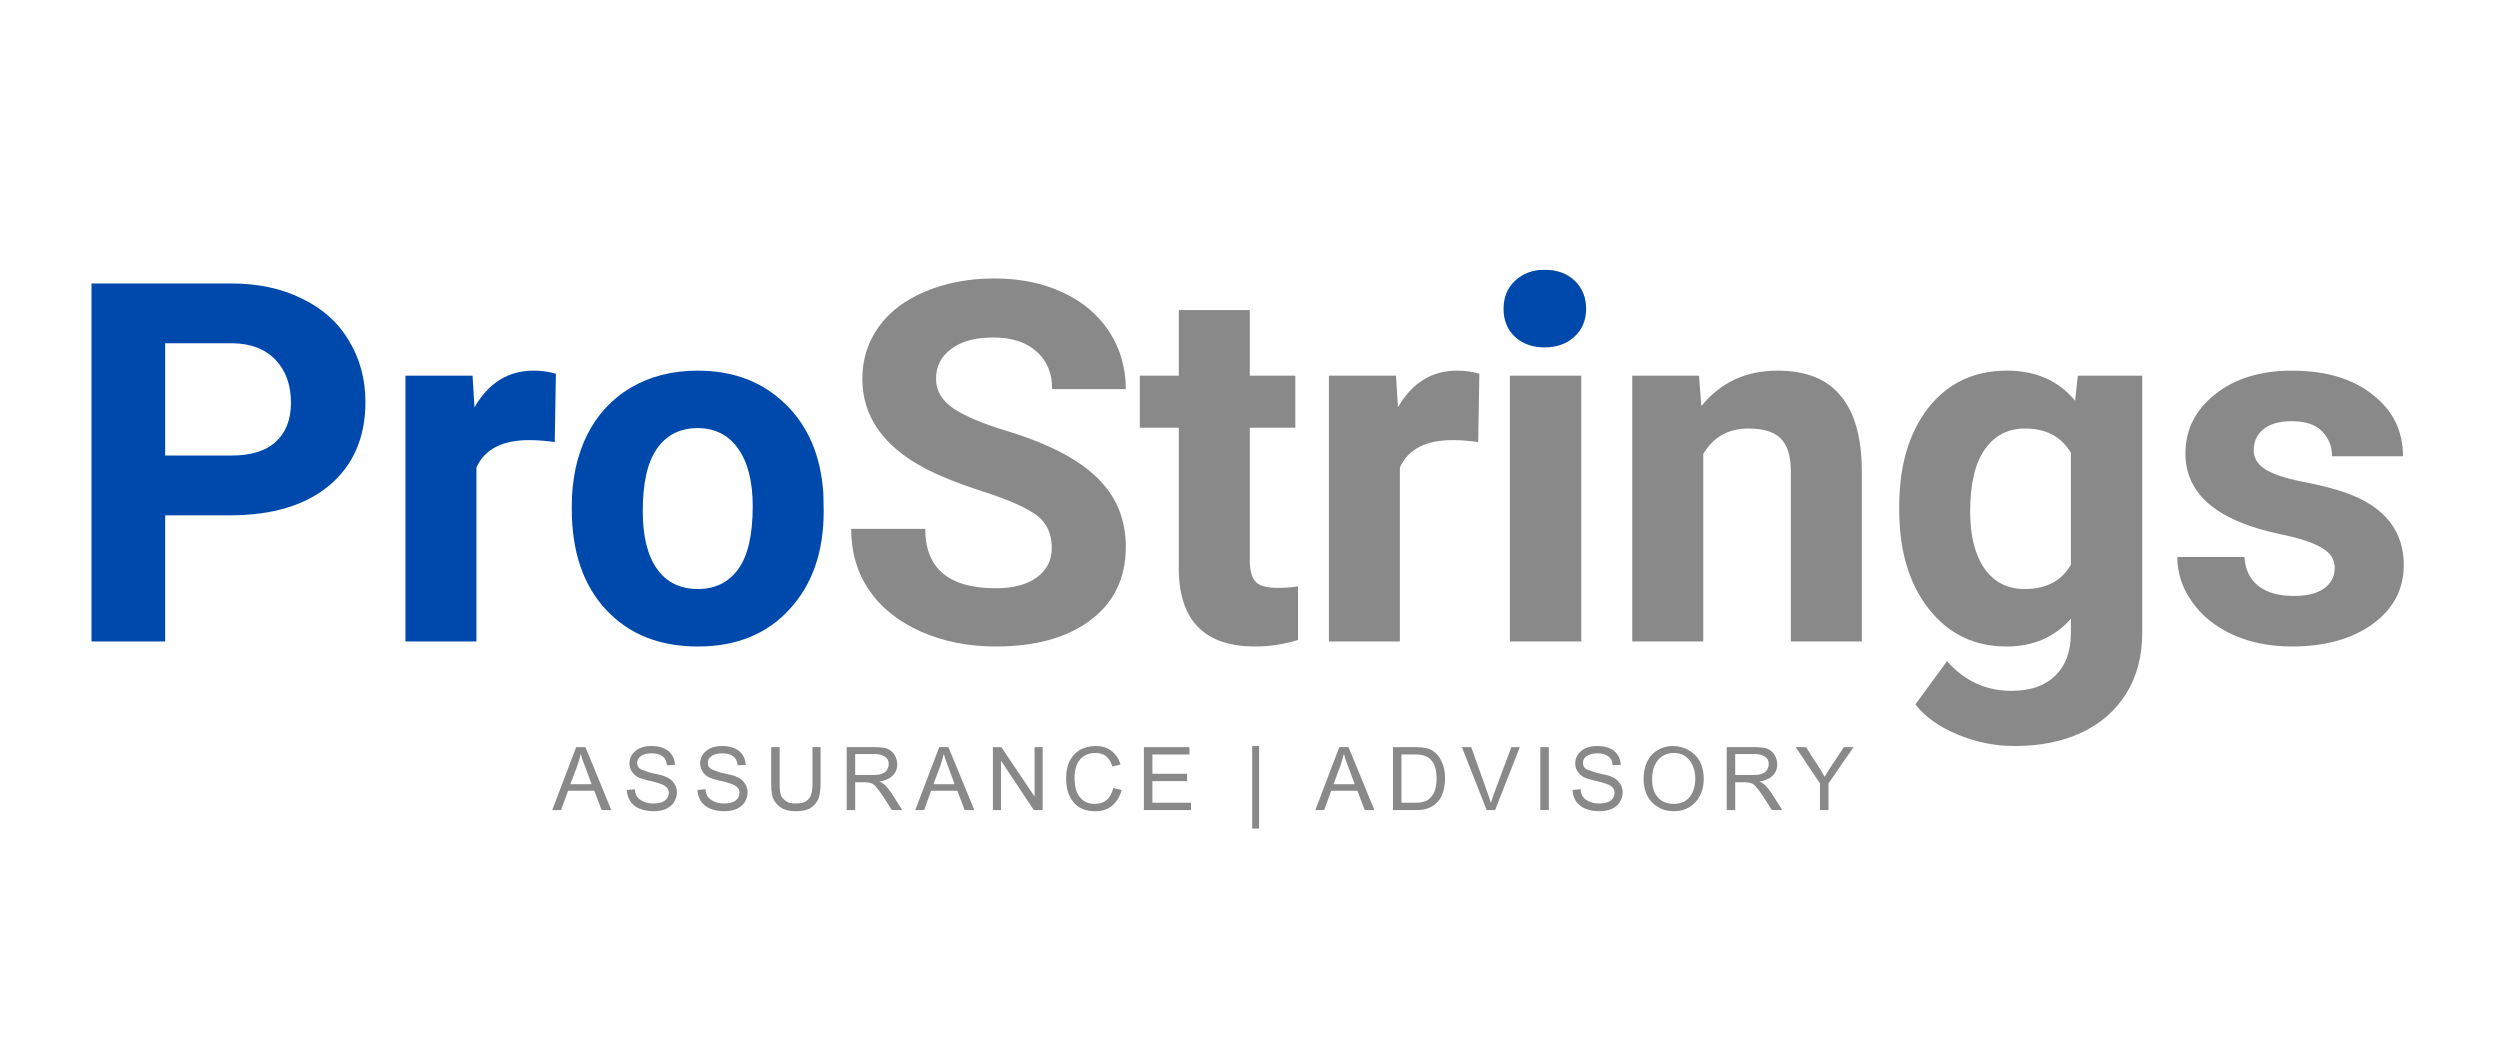 <svg xmlns="http://www.w3.org/2000/svg" xmlns:xlink="http://www.w3.org/1999/xlink" width="135" zoomAndPan="magnify" viewBox="0 0 101.25 42" height="56" preserveAspectRatio="xMidYMid meet" version="1.0"><defs><g/></defs><g fill="#898989" fill-opacity="1"><g transform="translate(22.366, 32.807)"><g><path d="M 2.391 0 L 2 0 L 1.703 -0.781 L 0.641 -0.781 L 0.359 0 L 0 0 L 0.969 -2.547 L 1.344 -2.547 Z M 1.016 -1.797 L 0.734 -1.047 L 1.594 -1.047 L 1.281 -1.891 C 1.238 -1.984 1.195 -2.113 1.156 -2.281 C 1.156 -2.27 1.141 -2.207 1.109 -2.094 C 1.078 -1.988 1.047 -1.891 1.016 -1.797 Z M 1.016 -1.797 "/></g></g></g><g fill="#898989" fill-opacity="1"><g transform="translate(25.228, 32.807)"><g><path d="M 1.156 -2.594 C 1.445 -2.594 1.676 -2.523 1.844 -2.391 C 2.008 -2.254 2.098 -2.066 2.109 -1.828 L 1.781 -1.812 C 1.77 -1.977 1.711 -2.098 1.609 -2.172 C 1.504 -2.254 1.359 -2.297 1.172 -2.297 C 0.984 -2.297 0.836 -2.258 0.734 -2.188 C 0.629 -2.125 0.578 -2.031 0.578 -1.906 C 0.578 -1.832 0.598 -1.77 0.641 -1.719 C 0.691 -1.664 0.758 -1.629 0.844 -1.609 C 0.863 -1.598 0.93 -1.57 1.047 -1.531 C 1.172 -1.5 1.328 -1.461 1.516 -1.422 C 1.742 -1.367 1.91 -1.281 2.016 -1.156 C 2.129 -1.031 2.188 -0.883 2.188 -0.719 C 2.188 -0.582 2.148 -0.453 2.078 -0.328 C 2.004 -0.211 1.895 -0.117 1.75 -0.047 C 1.602 0.016 1.438 0.047 1.25 0.047 C 1.02 0.047 0.82 0.008 0.656 -0.062 C 0.5 -0.133 0.379 -0.234 0.297 -0.359 C 0.211 -0.492 0.164 -0.645 0.156 -0.812 L 0.484 -0.844 C 0.492 -0.645 0.57 -0.5 0.719 -0.406 C 0.863 -0.312 1.035 -0.266 1.234 -0.266 C 1.43 -0.266 1.582 -0.301 1.688 -0.375 C 1.801 -0.457 1.859 -0.566 1.859 -0.703 C 1.859 -0.891 1.711 -1.02 1.422 -1.094 L 1.219 -1.156 C 1.094 -1.176 0.945 -1.211 0.781 -1.266 C 0.625 -1.305 0.5 -1.383 0.406 -1.5 C 0.312 -1.613 0.266 -1.742 0.266 -1.891 C 0.266 -2.023 0.301 -2.145 0.375 -2.25 C 0.445 -2.352 0.547 -2.438 0.672 -2.5 C 0.805 -2.562 0.969 -2.594 1.156 -2.594 Z M 1.156 -2.594 "/></g></g></g><g fill="#898989" fill-opacity="1"><g transform="translate(28.09, 32.807)"><g><path d="M 1.156 -2.594 C 1.445 -2.594 1.676 -2.523 1.844 -2.391 C 2.008 -2.254 2.098 -2.066 2.109 -1.828 L 1.781 -1.812 C 1.77 -1.977 1.711 -2.098 1.609 -2.172 C 1.504 -2.254 1.359 -2.297 1.172 -2.297 C 0.984 -2.297 0.836 -2.258 0.734 -2.188 C 0.629 -2.125 0.578 -2.031 0.578 -1.906 C 0.578 -1.832 0.598 -1.77 0.641 -1.719 C 0.691 -1.664 0.758 -1.629 0.844 -1.609 C 0.863 -1.598 0.93 -1.57 1.047 -1.531 C 1.172 -1.5 1.328 -1.461 1.516 -1.422 C 1.742 -1.367 1.91 -1.281 2.016 -1.156 C 2.129 -1.031 2.188 -0.883 2.188 -0.719 C 2.188 -0.582 2.148 -0.453 2.078 -0.328 C 2.004 -0.211 1.895 -0.117 1.75 -0.047 C 1.602 0.016 1.438 0.047 1.25 0.047 C 1.02 0.047 0.82 0.008 0.656 -0.062 C 0.5 -0.133 0.379 -0.234 0.297 -0.359 C 0.211 -0.492 0.164 -0.645 0.156 -0.812 L 0.484 -0.844 C 0.492 -0.645 0.57 -0.5 0.719 -0.406 C 0.863 -0.312 1.035 -0.266 1.234 -0.266 C 1.43 -0.266 1.582 -0.301 1.688 -0.375 C 1.801 -0.457 1.859 -0.566 1.859 -0.703 C 1.859 -0.891 1.711 -1.02 1.422 -1.094 L 1.219 -1.156 C 1.094 -1.176 0.945 -1.211 0.781 -1.266 C 0.625 -1.305 0.5 -1.383 0.406 -1.5 C 0.312 -1.613 0.266 -1.742 0.266 -1.891 C 0.266 -2.023 0.301 -2.145 0.375 -2.25 C 0.445 -2.352 0.547 -2.438 0.672 -2.5 C 0.805 -2.562 0.969 -2.594 1.156 -2.594 Z M 1.156 -2.594 "/></g></g></g><g fill="#898989" fill-opacity="1"><g transform="translate(30.952, 32.807)"><g><path d="M 0.625 -1.047 C 0.625 -0.828 0.645 -0.664 0.688 -0.562 C 0.738 -0.477 0.812 -0.406 0.906 -0.344 C 1 -0.289 1.117 -0.266 1.266 -0.266 C 1.473 -0.266 1.625 -0.301 1.719 -0.375 C 1.82 -0.457 1.883 -0.551 1.906 -0.656 C 1.938 -0.77 1.953 -0.898 1.953 -1.047 L 1.953 -2.547 L 2.281 -2.547 L 2.281 -1.047 C 2.281 -0.922 2.27 -0.797 2.25 -0.672 C 2.238 -0.555 2.195 -0.441 2.125 -0.328 C 2.051 -0.211 1.945 -0.117 1.812 -0.047 C 1.676 0.016 1.5 0.047 1.281 0.047 C 1.07 0.047 0.898 0.016 0.766 -0.047 C 0.641 -0.109 0.535 -0.195 0.453 -0.312 C 0.379 -0.406 0.332 -0.516 0.312 -0.641 C 0.289 -0.766 0.281 -0.898 0.281 -1.047 L 0.281 -2.547 L 0.625 -2.547 Z M 0.625 -1.047 "/></g></g></g><g fill="#898989" fill-opacity="1"><g transform="translate(34.01, 32.807)"><g><path d="M 2.078 -2.391 C 2.16 -2.328 2.223 -2.242 2.266 -2.141 C 2.305 -2.047 2.328 -1.953 2.328 -1.859 C 2.328 -1.672 2.266 -1.516 2.141 -1.391 C 2.023 -1.273 1.848 -1.195 1.609 -1.156 C 1.703 -1.113 1.785 -1.055 1.859 -0.984 C 1.93 -0.91 2.008 -0.812 2.094 -0.688 L 2.531 0 L 2.109 0 L 1.781 -0.516 C 1.664 -0.691 1.57 -0.82 1.5 -0.906 C 1.438 -0.988 1.367 -1.047 1.297 -1.078 C 1.223 -1.109 1.133 -1.125 1.031 -1.125 L 0.625 -1.125 L 0.625 0 L 0.281 0 L 0.281 -2.547 L 1.453 -2.547 C 1.609 -2.547 1.734 -2.535 1.828 -2.516 C 1.922 -2.492 2.004 -2.453 2.078 -2.391 Z M 1.828 -1.531 C 1.879 -1.57 1.914 -1.617 1.938 -1.672 C 1.969 -1.734 1.984 -1.797 1.984 -1.859 C 1.984 -2.004 1.926 -2.109 1.812 -2.172 C 1.707 -2.234 1.582 -2.266 1.438 -2.266 L 0.625 -2.266 L 0.625 -1.422 L 1.391 -1.422 C 1.504 -1.422 1.594 -1.43 1.656 -1.453 C 1.719 -1.473 1.773 -1.5 1.828 -1.531 Z M 1.828 -1.531 "/></g></g></g><g fill="#898989" fill-opacity="1"><g transform="translate(37.069, 32.807)"><g><path d="M 2.391 0 L 2 0 L 1.703 -0.781 L 0.641 -0.781 L 0.359 0 L 0 0 L 0.969 -2.547 L 1.344 -2.547 Z M 1.016 -1.797 L 0.734 -1.047 L 1.594 -1.047 L 1.281 -1.891 C 1.238 -1.984 1.195 -2.113 1.156 -2.281 C 1.156 -2.27 1.141 -2.207 1.109 -2.094 C 1.078 -1.988 1.047 -1.891 1.016 -1.797 Z M 1.016 -1.797 "/></g></g></g><g fill="#898989" fill-opacity="1"><g transform="translate(39.931, 32.807)"><g><path d="M 1.969 -0.547 L 1.969 -2.547 L 2.297 -2.547 L 2.297 0 L 1.938 0 L 0.609 -2 L 0.609 0 L 0.281 0 L 0.281 -2.547 L 0.625 -2.547 Z M 1.969 -0.547 "/></g></g></g><g fill="#898989" fill-opacity="1"><g transform="translate(42.989, 32.807)"><g><path d="M 1.391 -2.594 C 1.648 -2.594 1.863 -2.523 2.031 -2.391 C 2.207 -2.254 2.328 -2.07 2.391 -1.844 L 2.062 -1.766 C 2.008 -1.941 1.926 -2.078 1.812 -2.172 C 1.707 -2.266 1.562 -2.312 1.375 -2.312 C 1.113 -2.312 0.906 -2.223 0.75 -2.047 C 0.602 -1.867 0.531 -1.617 0.531 -1.297 C 0.531 -0.953 0.602 -0.691 0.75 -0.516 C 0.895 -0.336 1.098 -0.25 1.359 -0.25 C 1.547 -0.25 1.703 -0.301 1.828 -0.406 C 1.961 -0.52 2.051 -0.68 2.094 -0.891 L 2.438 -0.812 C 2.363 -0.539 2.234 -0.328 2.047 -0.172 C 1.867 -0.023 1.645 0.047 1.375 0.047 C 1.188 0.047 1.023 0.02 0.891 -0.031 C 0.754 -0.082 0.641 -0.156 0.547 -0.25 C 0.422 -0.383 0.328 -0.539 0.266 -0.719 C 0.211 -0.906 0.188 -1.098 0.188 -1.297 C 0.188 -1.555 0.234 -1.785 0.328 -1.984 C 0.43 -2.18 0.57 -2.332 0.75 -2.438 C 0.938 -2.539 1.148 -2.594 1.391 -2.594 Z M 1.391 -2.594 "/></g></g></g><g fill="#898989" fill-opacity="1"><g transform="translate(46.047, 32.807)"><g><path d="M 2.125 -2.25 L 0.625 -2.25 L 0.625 -1.469 L 2.031 -1.469 L 2.031 -1.172 L 0.625 -1.172 L 0.625 -0.297 L 2.188 -0.297 L 2.188 0 L 0.281 0 L 0.281 -2.547 L 2.125 -2.547 Z M 2.125 -2.25 "/></g></g></g><g fill="#898989" fill-opacity="1"><g transform="translate(48.909, 32.807)"><g/></g></g><g fill="#898989" fill-opacity="1"><g transform="translate(50.385, 32.807)"><g><path d="M 0.609 0.75 L 0.328 0.75 L 0.328 -2.594 L 0.609 -2.594 Z M 0.609 0.75 "/></g></g></g><g fill="#898989" fill-opacity="1"><g transform="translate(51.797, 32.807)"><g/></g></g><g fill="#898989" fill-opacity="1"><g transform="translate(53.272, 32.807)"><g><path d="M 2.391 0 L 2 0 L 1.703 -0.781 L 0.641 -0.781 L 0.359 0 L 0 0 L 0.969 -2.547 L 1.344 -2.547 Z M 1.016 -1.797 L 0.734 -1.047 L 1.594 -1.047 L 1.281 -1.891 C 1.238 -1.984 1.195 -2.113 1.156 -2.281 C 1.156 -2.27 1.141 -2.207 1.109 -2.094 C 1.078 -1.988 1.047 -1.891 1.016 -1.797 Z M 1.016 -1.797 "/></g></g></g><g fill="#898989" fill-opacity="1"><g transform="translate(56.134, 32.807)"><g><path d="M 1.859 -2.422 C 2.035 -2.316 2.164 -2.164 2.25 -1.969 C 2.344 -1.781 2.391 -1.555 2.391 -1.297 C 2.391 -1.078 2.359 -0.875 2.297 -0.688 C 2.234 -0.5 2.133 -0.352 2 -0.25 C 1.906 -0.164 1.797 -0.102 1.672 -0.062 C 1.555 -0.02 1.41 0 1.234 0 L 0.281 0 L 0.281 -2.547 L 1.219 -2.547 C 1.363 -2.547 1.484 -2.535 1.578 -2.516 C 1.68 -2.504 1.773 -2.473 1.859 -2.422 Z M 2.047 -1.297 C 2.047 -1.555 2.004 -1.754 1.922 -1.891 C 1.836 -2.035 1.738 -2.129 1.625 -2.172 C 1.52 -2.223 1.383 -2.25 1.219 -2.25 L 0.625 -2.25 L 0.625 -0.297 L 1.188 -0.297 C 1.352 -0.297 1.488 -0.316 1.594 -0.359 C 1.707 -0.398 1.812 -0.492 1.906 -0.641 C 2 -0.785 2.047 -1.004 2.047 -1.297 Z M 2.047 -1.297 "/></g></g></g><g fill="#898989" fill-opacity="1"><g transform="translate(59.193, 32.807)"><g><path d="M 1.062 -0.672 C 1.113 -0.547 1.156 -0.414 1.188 -0.281 C 1.227 -0.426 1.273 -0.566 1.328 -0.703 L 2.016 -2.547 L 2.359 -2.547 L 1.359 0 L 1.016 0 L 0.016 -2.547 L 0.391 -2.547 Z M 1.062 -0.672 "/></g></g></g><g fill="#898989" fill-opacity="1"><g transform="translate(62.055, 32.807)"><g><path d="M 0.672 0 L 0.328 0 L 0.328 -2.547 L 0.672 -2.547 Z M 0.672 0 "/></g></g></g><g fill="#898989" fill-opacity="1"><g transform="translate(63.531, 32.807)"><g><path d="M 1.156 -2.594 C 1.445 -2.594 1.676 -2.523 1.844 -2.391 C 2.008 -2.254 2.098 -2.066 2.109 -1.828 L 1.781 -1.812 C 1.77 -1.977 1.711 -2.098 1.609 -2.172 C 1.504 -2.254 1.359 -2.297 1.172 -2.297 C 0.984 -2.297 0.836 -2.258 0.734 -2.188 C 0.629 -2.125 0.578 -2.031 0.578 -1.906 C 0.578 -1.832 0.598 -1.77 0.641 -1.719 C 0.691 -1.664 0.758 -1.629 0.844 -1.609 C 0.863 -1.598 0.93 -1.57 1.047 -1.531 C 1.172 -1.5 1.328 -1.461 1.516 -1.422 C 1.742 -1.367 1.91 -1.281 2.016 -1.156 C 2.129 -1.031 2.188 -0.883 2.188 -0.719 C 2.188 -0.582 2.148 -0.453 2.078 -0.328 C 2.004 -0.211 1.895 -0.117 1.75 -0.047 C 1.602 0.016 1.438 0.047 1.25 0.047 C 1.02 0.047 0.82 0.008 0.656 -0.062 C 0.5 -0.133 0.379 -0.234 0.297 -0.359 C 0.211 -0.492 0.164 -0.645 0.156 -0.812 L 0.484 -0.844 C 0.492 -0.645 0.57 -0.5 0.719 -0.406 C 0.863 -0.312 1.035 -0.266 1.234 -0.266 C 1.43 -0.266 1.582 -0.301 1.688 -0.375 C 1.801 -0.457 1.859 -0.566 1.859 -0.703 C 1.859 -0.891 1.711 -1.02 1.422 -1.094 L 1.219 -1.156 C 1.094 -1.176 0.945 -1.211 0.781 -1.266 C 0.625 -1.305 0.5 -1.383 0.406 -1.5 C 0.312 -1.613 0.266 -1.742 0.266 -1.891 C 0.266 -2.023 0.301 -2.145 0.375 -2.25 C 0.445 -2.352 0.547 -2.438 0.672 -2.5 C 0.805 -2.562 0.969 -2.594 1.156 -2.594 Z M 1.156 -2.594 "/></g></g></g><g fill="#898989" fill-opacity="1"><g transform="translate(66.393, 32.807)"><g><path d="M 1.344 -2.594 C 1.594 -2.594 1.812 -2.535 2 -2.422 C 2.195 -2.316 2.348 -2.164 2.453 -1.969 C 2.555 -1.77 2.609 -1.535 2.609 -1.266 C 2.609 -1.004 2.555 -0.773 2.453 -0.578 C 2.348 -0.379 2.203 -0.223 2.016 -0.109 C 1.828 -0.004 1.625 0.047 1.406 0.047 C 1.156 0.047 0.938 -0.008 0.75 -0.125 C 0.562 -0.238 0.414 -0.395 0.312 -0.594 C 0.219 -0.789 0.172 -1.008 0.172 -1.25 C 0.172 -1.52 0.219 -1.754 0.312 -1.953 C 0.414 -2.16 0.555 -2.316 0.734 -2.422 C 0.922 -2.535 1.125 -2.594 1.344 -2.594 Z M 0.516 -1.234 C 0.516 -1.035 0.551 -0.859 0.625 -0.703 C 0.695 -0.555 0.801 -0.441 0.938 -0.359 C 1.07 -0.285 1.223 -0.25 1.391 -0.25 C 1.555 -0.25 1.707 -0.285 1.844 -0.359 C 1.977 -0.441 2.082 -0.562 2.156 -0.719 C 2.227 -0.875 2.266 -1.055 2.266 -1.266 C 2.266 -1.473 2.227 -1.656 2.156 -1.812 C 2.082 -1.977 1.977 -2.102 1.844 -2.188 C 1.719 -2.27 1.57 -2.312 1.406 -2.312 C 1.125 -2.312 0.906 -2.211 0.75 -2.016 C 0.594 -1.828 0.516 -1.566 0.516 -1.234 Z M 0.516 -1.234 "/></g></g></g><g fill="#898989" fill-opacity="1"><g transform="translate(69.651, 32.807)"><g><path d="M 2.078 -2.391 C 2.16 -2.328 2.223 -2.242 2.266 -2.141 C 2.305 -2.047 2.328 -1.953 2.328 -1.859 C 2.328 -1.672 2.266 -1.516 2.141 -1.391 C 2.023 -1.273 1.848 -1.195 1.609 -1.156 C 1.703 -1.113 1.785 -1.055 1.859 -0.984 C 1.93 -0.91 2.008 -0.812 2.094 -0.688 L 2.531 0 L 2.109 0 L 1.781 -0.516 C 1.664 -0.691 1.57 -0.82 1.5 -0.906 C 1.438 -0.988 1.367 -1.047 1.297 -1.078 C 1.223 -1.109 1.133 -1.125 1.031 -1.125 L 0.625 -1.125 L 0.625 0 L 0.281 0 L 0.281 -2.547 L 1.453 -2.547 C 1.609 -2.547 1.734 -2.535 1.828 -2.516 C 1.922 -2.492 2.004 -2.453 2.078 -2.391 Z M 1.828 -1.531 C 1.879 -1.57 1.914 -1.617 1.938 -1.672 C 1.969 -1.734 1.984 -1.797 1.984 -1.859 C 1.984 -2.004 1.926 -2.109 1.812 -2.172 C 1.707 -2.234 1.582 -2.266 1.438 -2.266 L 0.625 -2.266 L 0.625 -1.422 L 1.391 -1.422 C 1.504 -1.422 1.594 -1.43 1.656 -1.453 C 1.719 -1.473 1.773 -1.5 1.828 -1.531 Z M 1.828 -1.531 "/></g></g></g><g fill="#898989" fill-opacity="1"><g transform="translate(72.709, 32.807)"><g><path d="M 0.438 -2.547 L 0.625 -2.25 C 0.676 -2.156 0.742 -2.051 0.828 -1.938 C 0.992 -1.688 1.113 -1.488 1.188 -1.344 C 1.258 -1.469 1.352 -1.617 1.469 -1.797 L 1.969 -2.547 L 2.359 -2.547 L 1.344 -1.078 L 1.344 0 L 1 0 L 1 -1.078 L 0.016 -2.547 Z M 0.438 -2.547 "/></g></g></g><g fill="#0049ac" fill-opacity="1"><g transform="translate(2.409, 25.98)"><g><path d="M 4.281 -5.109 L 4.281 0 L 1.297 0 L 1.297 -14.5 L 6.953 -14.5 C 8.035 -14.5 8.988 -14.297 9.812 -13.891 C 10.645 -13.492 11.281 -12.926 11.719 -12.188 C 12.164 -11.457 12.391 -10.629 12.391 -9.703 C 12.391 -8.273 11.906 -7.148 10.938 -6.328 C 9.969 -5.516 8.625 -5.109 6.906 -5.109 Z M 4.281 -7.531 L 6.953 -7.531 C 7.742 -7.531 8.344 -7.711 8.75 -8.078 C 9.164 -8.453 9.375 -8.984 9.375 -9.672 C 9.375 -10.391 9.164 -10.969 8.75 -11.406 C 8.332 -11.844 7.754 -12.066 7.016 -12.078 L 4.281 -12.078 Z M 4.281 -7.531 "/></g></g></g><g fill="#0049ac" fill-opacity="1"><g transform="translate(15.311, 25.98)"><g><path d="M 7.156 -8.078 C 6.77 -8.129 6.426 -8.156 6.125 -8.156 C 5.031 -8.156 4.316 -7.785 3.984 -7.047 L 3.984 0 L 1.109 0 L 1.109 -10.766 L 3.828 -10.766 L 3.906 -9.484 C 4.477 -10.473 5.273 -10.969 6.297 -10.969 C 6.617 -10.969 6.922 -10.926 7.203 -10.844 Z M 7.156 -8.078 "/></g></g></g><g fill="#0049ac" fill-opacity="1"><g transform="translate(22.501, 25.98)"><g><path d="M 0.656 -5.484 C 0.656 -6.555 0.859 -7.508 1.266 -8.344 C 1.68 -9.176 2.273 -9.82 3.047 -10.281 C 3.828 -10.738 4.727 -10.969 5.75 -10.969 C 7.195 -10.969 8.379 -10.52 9.297 -9.625 C 10.223 -8.738 10.738 -7.535 10.844 -6.016 L 10.859 -5.281 C 10.859 -3.625 10.395 -2.297 9.469 -1.297 C 8.551 -0.297 7.316 0.203 5.766 0.203 C 4.211 0.203 2.973 -0.289 2.047 -1.281 C 1.117 -2.281 0.656 -3.641 0.656 -5.359 Z M 3.531 -5.281 C 3.531 -4.258 3.723 -3.477 4.109 -2.938 C 4.492 -2.395 5.047 -2.125 5.766 -2.125 C 6.461 -2.125 7.004 -2.391 7.391 -2.922 C 7.785 -3.453 7.984 -4.305 7.984 -5.484 C 7.984 -6.484 7.785 -7.258 7.391 -7.812 C 7.004 -8.363 6.457 -8.641 5.75 -8.641 C 5.039 -8.641 4.492 -8.363 4.109 -7.812 C 3.723 -7.27 3.531 -6.426 3.531 -5.281 Z M 3.531 -5.281 "/></g></g></g><g fill="#898989" fill-opacity="1"><g transform="translate(33.784, 25.98)"><g><path d="M 8.812 -3.797 C 8.812 -4.367 8.609 -4.805 8.203 -5.109 C 7.805 -5.41 7.094 -5.727 6.062 -6.062 C 5.031 -6.395 4.211 -6.723 3.609 -7.047 C 1.961 -7.941 1.141 -9.141 1.141 -10.641 C 1.141 -11.422 1.359 -12.117 1.797 -12.734 C 2.234 -13.348 2.863 -13.828 3.688 -14.172 C 4.52 -14.523 5.453 -14.703 6.484 -14.703 C 7.516 -14.703 8.438 -14.516 9.25 -14.141 C 10.062 -13.766 10.691 -13.234 11.141 -12.547 C 11.586 -11.859 11.812 -11.082 11.812 -10.219 L 8.828 -10.219 C 8.828 -10.875 8.613 -11.383 8.188 -11.75 C 7.77 -12.125 7.188 -12.312 6.438 -12.312 C 5.707 -12.312 5.141 -12.156 4.734 -11.844 C 4.328 -11.539 4.125 -11.141 4.125 -10.641 C 4.125 -10.16 4.359 -9.758 4.828 -9.438 C 5.305 -9.125 6.004 -8.828 6.922 -8.547 C 8.629 -8.035 9.867 -7.398 10.641 -6.641 C 11.422 -5.891 11.812 -4.953 11.812 -3.828 C 11.812 -2.566 11.332 -1.578 10.375 -0.859 C 9.426 -0.148 8.148 0.203 6.547 0.203 C 5.43 0.203 4.414 0 3.5 -0.406 C 2.582 -0.82 1.883 -1.383 1.406 -2.094 C 0.926 -2.801 0.688 -3.625 0.688 -4.562 L 3.688 -4.562 C 3.688 -2.957 4.641 -2.156 6.547 -2.156 C 7.254 -2.156 7.805 -2.301 8.203 -2.594 C 8.609 -2.883 8.812 -3.285 8.812 -3.797 Z M 8.812 -3.797 "/></g></g></g><g fill="#898989" fill-opacity="1"><g transform="translate(46.069, 25.98)"><g><path d="M 4.547 -13.422 L 4.547 -10.766 L 6.391 -10.766 L 6.391 -8.656 L 4.547 -8.656 L 4.547 -3.281 C 4.547 -2.883 4.625 -2.598 4.781 -2.422 C 4.938 -2.254 5.227 -2.172 5.656 -2.172 C 5.977 -2.172 6.258 -2.191 6.5 -2.234 L 6.5 -0.062 C 5.938 0.113 5.359 0.203 4.766 0.203 C 2.742 0.203 1.711 -0.816 1.672 -2.859 L 1.672 -8.656 L 0.094 -8.656 L 0.094 -10.766 L 1.672 -10.766 L 1.672 -13.422 Z M 4.547 -13.422 "/></g></g></g><g fill="#898989" fill-opacity="1"><g transform="translate(52.711, 25.98)"><g><path d="M 7.156 -8.078 C 6.77 -8.129 6.426 -8.156 6.125 -8.156 C 5.031 -8.156 4.316 -7.785 3.984 -7.047 L 3.984 0 L 1.109 0 L 1.109 -10.766 L 3.828 -10.766 L 3.906 -9.484 C 4.477 -10.473 5.273 -10.969 6.297 -10.969 C 6.617 -10.969 6.922 -10.926 7.203 -10.844 Z M 7.156 -8.078 "/></g></g></g><g fill="#898989" fill-opacity="1"><g transform="translate(59.901, 25.98)"><g><path d="M 4.141 0 L 1.25 0 L 1.25 -10.766 L 4.141 -10.766 Z M 1.078 -13.562 C 1.078 -13.988 1.223 -14.344 1.516 -14.625 C 1.805 -14.906 2.203 -15.047 2.703 -15.047 C 3.191 -15.047 3.582 -14.906 3.875 -14.625 C 4.164 -14.344 4.312 -13.988 4.312 -13.562 C 4.312 -13.125 4.16 -12.766 3.859 -12.484 C 3.566 -12.203 3.176 -12.062 2.688 -12.062 C 2.207 -12.062 1.816 -12.203 1.516 -12.484 C 1.223 -12.766 1.078 -13.125 1.078 -13.562 Z M 1.078 -13.562 "/></g></g></g><g fill="#898989" fill-opacity="1"><g transform="translate(65.06, 25.98)"><g><path d="M 3.75 -10.766 L 3.844 -9.531 C 4.613 -10.488 5.645 -10.969 6.938 -10.969 C 8.082 -10.969 8.93 -10.629 9.484 -9.953 C 10.047 -9.285 10.332 -8.285 10.344 -6.953 L 10.344 0 L 7.469 0 L 7.469 -6.891 C 7.469 -7.504 7.332 -7.945 7.062 -8.219 C 6.801 -8.488 6.363 -8.625 5.75 -8.625 C 4.938 -8.625 4.328 -8.281 3.922 -7.594 L 3.922 0 L 1.047 0 L 1.047 -10.766 Z M 3.75 -10.766 "/></g></g></g><g fill="#898989" fill-opacity="1"><g transform="translate(76.23, 25.98)"><g><path d="M 0.688 -5.469 C 0.688 -7.113 1.078 -8.441 1.859 -9.453 C 2.648 -10.461 3.711 -10.969 5.047 -10.969 C 6.223 -10.969 7.145 -10.562 7.812 -9.75 L 7.922 -10.766 L 10.531 -10.766 L 10.531 -0.359 C 10.531 0.586 10.316 1.406 9.891 2.094 C 9.461 2.789 8.859 3.32 8.078 3.688 C 7.305 4.051 6.398 4.234 5.359 4.234 C 4.566 4.234 3.797 4.078 3.047 3.766 C 2.297 3.453 1.727 3.047 1.344 2.547 L 2.625 0.797 C 3.332 1.598 4.203 2 5.234 2 C 5.992 2 6.582 1.797 7 1.391 C 7.426 0.984 7.641 0.406 7.641 -0.344 L 7.641 -0.922 C 6.984 -0.172 6.113 0.203 5.031 0.203 C 3.738 0.203 2.691 -0.301 1.891 -1.312 C 1.086 -2.332 0.688 -3.676 0.688 -5.344 Z M 3.562 -5.25 C 3.562 -4.281 3.754 -3.516 4.141 -2.953 C 4.535 -2.398 5.078 -2.125 5.766 -2.125 C 6.641 -2.125 7.266 -2.453 7.641 -3.109 L 7.641 -7.641 C 7.254 -8.297 6.633 -8.625 5.781 -8.625 C 5.094 -8.625 4.551 -8.344 4.156 -7.781 C 3.758 -7.219 3.562 -6.375 3.562 -5.25 Z M 3.562 -5.25 "/></g></g></g><g fill="#898989" fill-opacity="1"><g transform="translate(87.619, 25.98)"><g><path d="M 6.938 -2.984 C 6.938 -3.328 6.758 -3.598 6.406 -3.797 C 6.062 -4.004 5.504 -4.188 4.734 -4.344 C 2.172 -4.883 0.891 -5.973 0.891 -7.609 C 0.891 -8.566 1.285 -9.363 2.078 -10 C 2.879 -10.645 3.922 -10.969 5.203 -10.969 C 6.566 -10.969 7.656 -10.645 8.469 -10 C 9.289 -9.363 9.703 -8.531 9.703 -7.5 L 6.828 -7.5 C 6.828 -7.906 6.691 -8.242 6.422 -8.516 C 6.16 -8.785 5.75 -8.922 5.188 -8.922 C 4.695 -8.922 4.316 -8.812 4.047 -8.594 C 3.785 -8.375 3.656 -8.094 3.656 -7.75 C 3.656 -7.438 3.805 -7.18 4.109 -6.984 C 4.41 -6.785 4.922 -6.613 5.641 -6.469 C 6.359 -6.332 6.961 -6.176 7.453 -6 C 8.973 -5.438 9.734 -4.469 9.734 -3.094 C 9.734 -2.113 9.312 -1.316 8.469 -0.703 C 7.625 -0.098 6.535 0.203 5.203 0.203 C 4.305 0.203 3.504 0.039 2.797 -0.281 C 2.098 -0.602 1.551 -1.047 1.156 -1.609 C 0.758 -2.172 0.562 -2.773 0.562 -3.422 L 3.281 -3.422 C 3.312 -2.91 3.5 -2.52 3.844 -2.25 C 4.195 -1.977 4.672 -1.844 5.266 -1.844 C 5.816 -1.844 6.234 -1.945 6.516 -2.156 C 6.797 -2.363 6.938 -2.641 6.938 -2.984 Z M 6.938 -2.984 "/></g></g></g><g fill="#0049ac" fill-opacity="1"><g transform="translate(59.597, 13.96)"><g><path d="M 1.297 -1.453 C 1.297 -1.922 1.453 -2.301 1.766 -2.594 C 2.078 -2.883 2.473 -3.031 2.953 -3.031 C 3.441 -3.031 3.844 -2.883 4.156 -2.594 C 4.477 -2.301 4.641 -1.922 4.641 -1.453 C 4.641 -0.984 4.477 -0.602 4.156 -0.312 C 3.844 -0.031 3.441 0.109 2.953 0.109 C 2.473 0.109 2.078 -0.031 1.766 -0.312 C 1.453 -0.602 1.297 -0.984 1.297 -1.453 Z M 1.297 -1.453 "/></g></g></g></svg>